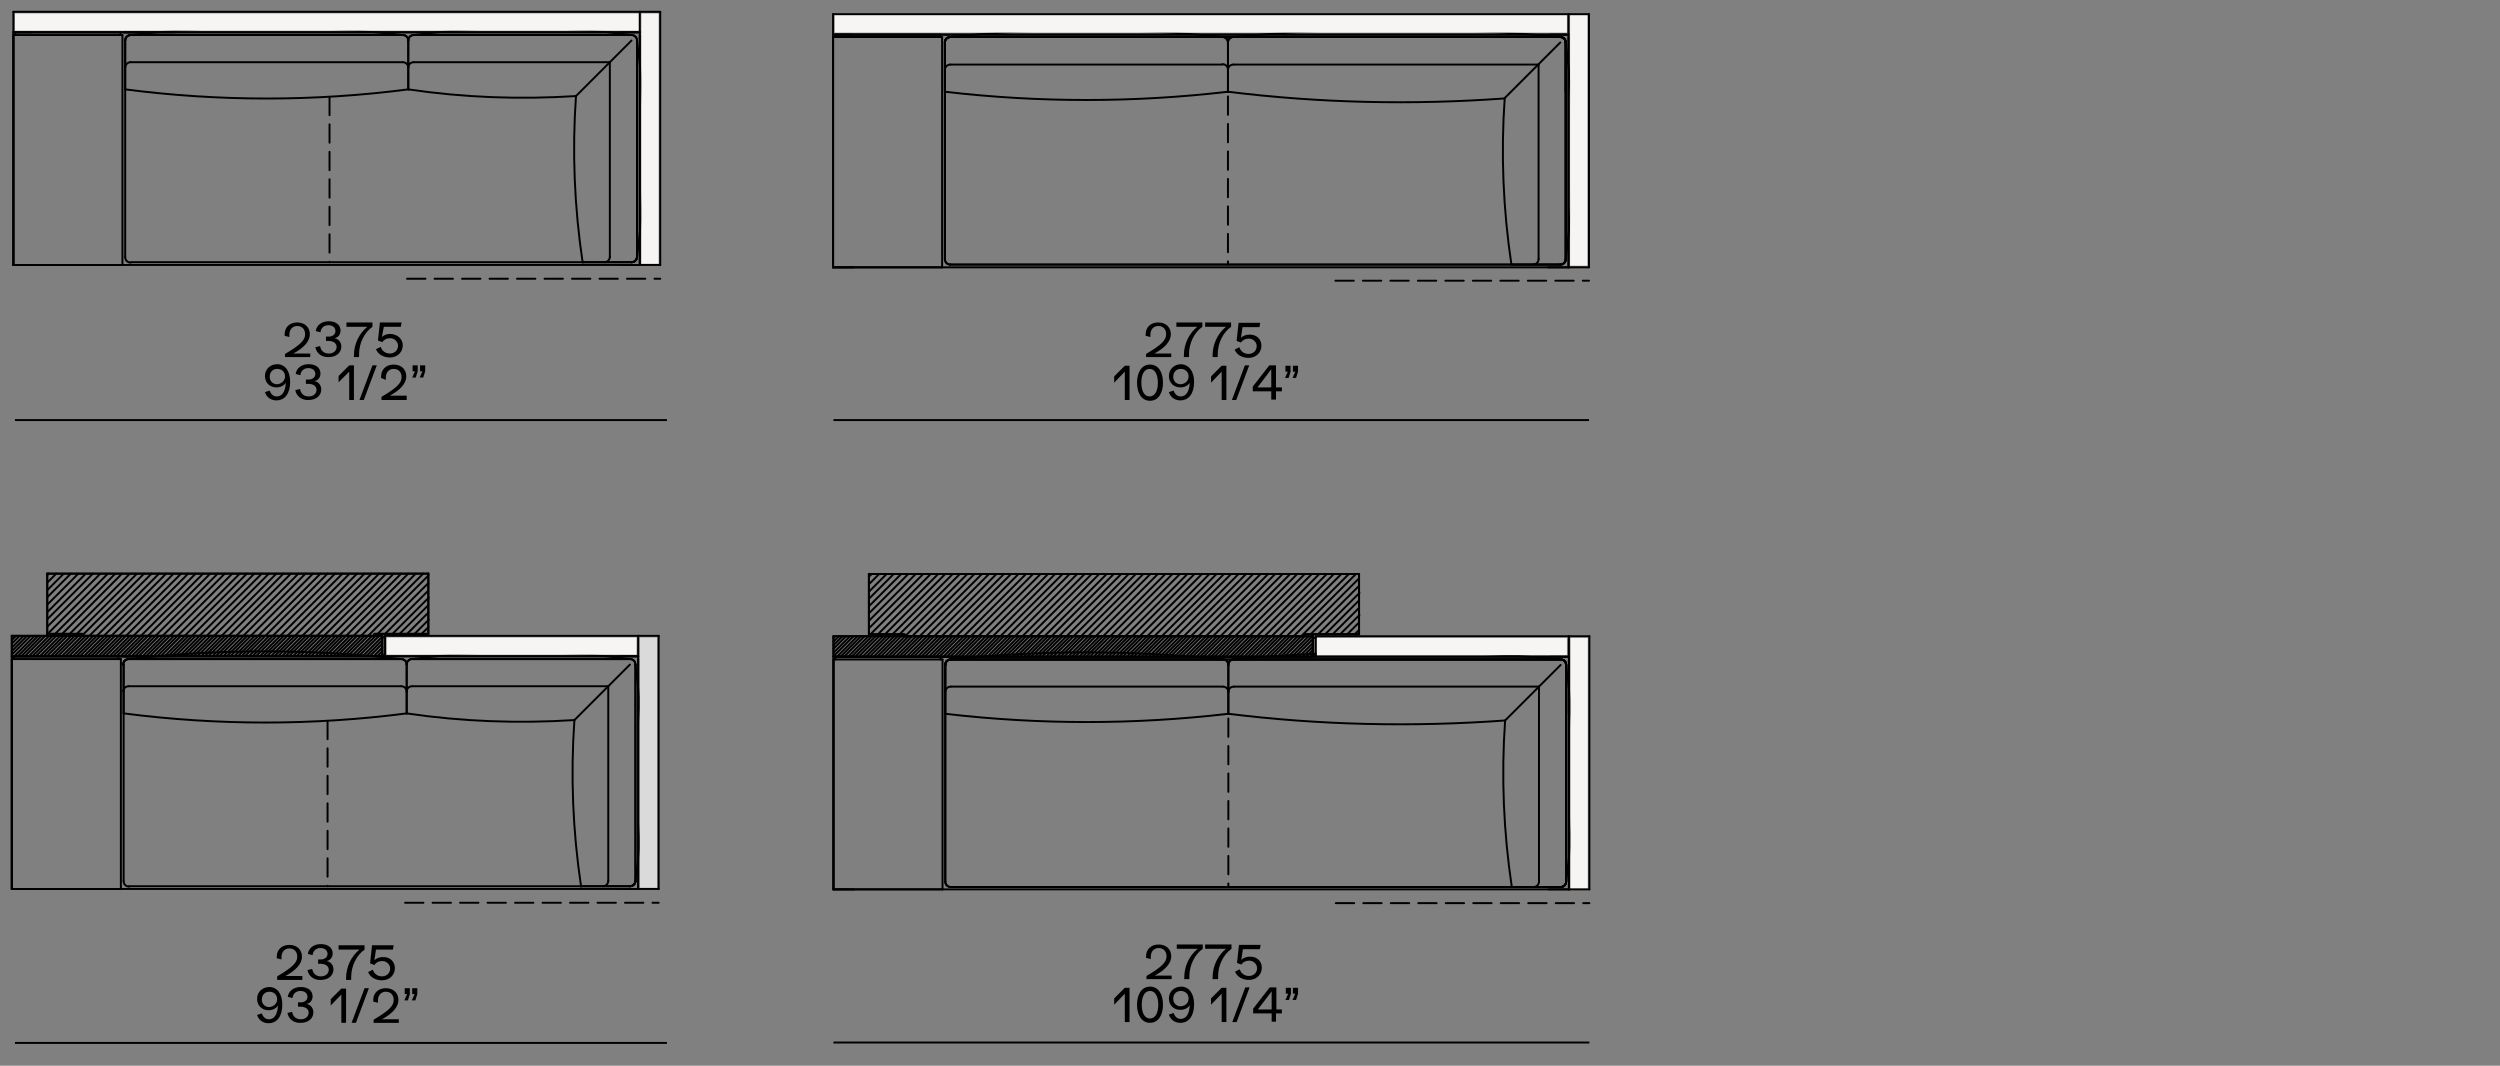 <?xml version="1.0" encoding="utf-8"?>
<!-- Generator: Adobe Illustrator 25.2.1, SVG Export Plug-In . SVG Version: 6.00 Build 0)  -->
<svg version="1.1" xmlns="http://www.w3.org/2000/svg" xmlns:xlink="http://www.w3.org/1999/xlink" x="0px" y="0px"
	 viewBox="0 0 635 270.7" style="enable-background:new 0 0 635 270.7;" xml:space="preserve">
<rect x="0" y="0" width="635" height="270.7" fill="#808080" stroke="none"/>
<style type="text/css">
	.st0{fill:none;stroke:#000000;stroke-width:0.5;stroke-linecap:round;stroke-linejoin:round;stroke-miterlimit:10;}
	
		.st1{fill:none;stroke:#000000;stroke-width:0.5;stroke-linecap:round;stroke-linejoin:round;stroke-miterlimit:10;stroke-dasharray:4.655,2.327;}
	.st2{fill:none;stroke:#000000;stroke-width:0.5;stroke-miterlimit:3.864;}
	.st3{fill:#F7F5F4;}
	.st4{fill:#DADADA;}
	.st5{fill:#FFFFFF;}
	.st6{fill-rule:evenodd;clip-rule:evenodd;fill:none;stroke:#000000;stroke-width:0.5;stroke-miterlimit:10;}
	.st7{fill:#EDEDED;}
	.st8{fill:#FFFFFF;stroke:#000000;stroke-width:0.5;stroke-miterlimit:10;}
	.st9{display:none;}
	.st10{display:inline;}
</style>
<g id="cuscinatura">
</g>
<g id="disegni">
	<g>
		<g id="LINE_2188_">
			<line id="XMLID_7035_" class="st0" x1="8.6" y1="67.3" x2="3.4" y2="67.3"/>
		</g>
		<g id="LINE_2187_">
			<line id="XMLID_7034_" class="st0" x1="3.4" y1="67.3" x2="3.4" y2="8.9"/>
		</g>
		<g id="LINE_2186_">
			<line id="XMLID_7033_" class="st0" x1="8.1" y1="8.2" x2="3.9" y2="8.2"/>
		</g>
		<g id="LINE_2185_">
			<line id="XMLID_7032_" class="st0" x1="162.5" y1="8.9" x2="162.5" y2="67.3"/>
		</g>
		<g id="LINE_2184_">
			<line id="XMLID_7031_" class="st0" x1="162.5" y1="67.3" x2="157.3" y2="67.3"/>
		</g>
		<g id="LINE_2183_">
			<line id="XMLID_7030_" class="st0" x1="162" y1="8.2" x2="157.8" y2="8.2"/>
		</g>
		<g id="LINE_2182_">
			<line id="XMLID_7029_" class="st0" x1="3.4" y1="3" x2="162.5" y2="3"/>
		</g>
		<g id="LINE_2181_">
			<line id="XMLID_7028_" class="st0" x1="3.4" y1="8.2" x2="3.4" y2="3"/>
		</g>
		<g id="LINE_2180_">
			<line id="XMLID_7027_" class="st0" x1="162.5" y1="8.2" x2="3.4" y2="8.2"/>
		</g>
		<g id="LINE_2179_">
			<line id="XMLID_7026_" class="st0" x1="162.5" y1="3" x2="162.5" y2="8.2"/>
		</g>
		<g id="LINE_2178_">
			<line id="XMLID_7025_" class="st0" x1="162.5" y1="67.3" x2="3.4" y2="67.3"/>
		</g>
		<g id="LINE_2177_">
			<line id="XMLID_7024_" class="st0" x1="3.4" y1="8.2" x2="162.5" y2="8.2"/>
		</g>
		<g id="LINE_2176_">
			<line id="XMLID_7023_" class="st0" x1="3.4" y1="67.3" x2="3.4" y2="8.2"/>
		</g>
		<g id="LINE_2175_">
			<line id="XMLID_7022_" class="st0" x1="162.5" y1="8.2" x2="162.5" y2="67.3"/>
		</g>
		<g id="LINE_2174_">
			<line id="XMLID_7021_" class="st0" x1="3.9" y1="8.2" x2="3.9" y2="8.9"/>
		</g>
		<g id="LINE_2173_">
			<line id="XMLID_7020_" class="st0" x1="30.6" y1="8.2" x2="3.9" y2="8.2"/>
		</g>
		<g id="LINE_2172_">
			<line id="XMLID_7019_" class="st0" x1="30.6" y1="8.9" x2="30.6" y2="8.2"/>
		</g>
		<g id="LINE_2171_">
			<line id="XMLID_7018_" class="st0" x1="3.4" y1="8.9" x2="31.1" y2="8.9"/>
		</g>
		<g id="LINE_2170_">
			<line id="XMLID_7017_" class="st0" x1="3.4" y1="67.3" x2="3.4" y2="8.9"/>
		</g>
		<g id="LINE_2169_">
			<line id="XMLID_7016_" class="st0" x1="31.1" y1="67.3" x2="3.4" y2="67.3"/>
		</g>
		<g id="LINE_2168_">
			<line id="XMLID_7015_" class="st0" x1="31.1" y1="8.9" x2="31.1" y2="67.3"/>
		</g>
		<g id="LINE_2167_">
			<line id="XMLID_7014_" class="st0" x1="30.7" y1="167.4" x2="30.7" y2="225.8"/>
		</g>
		<g id="LINE_2166_">
			<line id="XMLID_7013_" class="st0" x1="30.7" y1="225.8" x2="3" y2="225.8"/>
		</g>
		<g id="LINE_2165_">
			<line id="XMLID_7012_" class="st0" x1="3" y1="225.8" x2="3" y2="167.4"/>
		</g>
		<g id="LINE_2164_">
			<line id="XMLID_7011_" class="st0" x1="3" y1="167.4" x2="30.7" y2="167.4"/>
		</g>
		<g id="LINE_2163_">
			<line id="XMLID_7010_" class="st0" x1="30.1" y1="167.4" x2="30.1" y2="166.7"/>
		</g>
		<g id="LINE_2162_">
			<line id="XMLID_7009_" class="st0" x1="30.1" y1="166.7" x2="3.5" y2="166.7"/>
		</g>
		<g id="LINE_2161_">
			<line id="XMLID_7008_" class="st0" x1="3.5" y1="166.7" x2="3.5" y2="167.4"/>
		</g>
		<g id="LINE_2160_">
			<line id="XMLID_7007_" class="st0" x1="162.1" y1="166.7" x2="162.1" y2="225.8"/>
		</g>
		<g id="LINE_2159_">
			<line id="XMLID_7006_" class="st0" x1="3" y1="225.8" x2="3" y2="166.7"/>
		</g>
		<g id="LINE_2158_">
			<line id="XMLID_7005_" class="st0" x1="3" y1="166.7" x2="162.1" y2="166.7"/>
		</g>
		<g id="LINE_2157_">
			<line id="XMLID_7004_" class="st0" x1="162.1" y1="225.8" x2="3" y2="225.8"/>
		</g>
		<g id="LINE_2156_">
			<line id="XMLID_7003_" class="st0" x1="162.1" y1="166.7" x2="3" y2="166.7"/>
		</g>
		<g id="LINE_2155_">
			<line id="XMLID_7002_" class="st0" x1="161.6" y1="166.7" x2="157.4" y2="166.7"/>
		</g>
		<g id="LINE_2154_">
			<line id="XMLID_7001_" class="st0" x1="162.1" y1="225.8" x2="156.9" y2="225.8"/>
		</g>
		<g id="LINE_2153_">
			<line id="XMLID_7000_" class="st0" x1="162.1" y1="167.4" x2="162.1" y2="225.8"/>
		</g>
		<g id="LINE_2152_">
			<line id="XMLID_6999_" class="st0" x1="7.7" y1="166.7" x2="3.5" y2="166.7"/>
		</g>
		<g id="LINE_2151_">
			<line id="XMLID_6998_" class="st0" x1="3" y1="225.8" x2="3" y2="167.4"/>
		</g>
		<g id="LINE_2150_">
			<line id="XMLID_6997_" class="st0" x1="8.2" y1="225.8" x2="3" y2="225.8"/>
		</g>
		<g id="ARC_1373_">
			<path id="XMLID_6996_" class="st0" d="M21.1,161.2c0-0.1-0.1-0.2-0.2-0.2"/>
		</g>
		<g id="LINE_2149_">
			<line id="XMLID_6995_" class="st0" x1="20.9" y1="161" x2="12" y2="161"/>
		</g>
		<g id="LINE_2148_">
			<line id="XMLID_6994_" class="st0" x1="21.1" y1="161.2" x2="21.1" y2="161.5"/>
		</g>
		<g id="LINE_2147_">
			<line id="XMLID_6993_" class="st0" x1="12" y1="161" x2="12" y2="145.7"/>
		</g>
		<g id="ARC_1372_">
			<path id="XMLID_6992_" class="st0" d="M95.2,161c-0.1,0-0.2,0.1-0.2,0.2"/>
		</g>
		<g id="LINE_2146_">
			<line id="XMLID_6991_" class="st0" x1="95" y1="161.2" x2="95" y2="161.5"/>
		</g>
		<g id="LINE_2145_">
			<line id="XMLID_6990_" class="st0" x1="108.8" y1="161" x2="95.2" y2="161"/>
		</g>
		<g id="LINE_2144_">
			<line id="XMLID_6989_" class="st0" x1="108.8" y1="161" x2="108.8" y2="145.7"/>
		</g>
		<g id="LINE_2143_">
			<line id="XMLID_6988_" class="st0" x1="108.8" y1="145.7" x2="12" y2="145.7"/>
		</g>
		<g id="LINE_2142_">
			<line id="XMLID_6987_" class="st0" x1="97.8" y1="166.7" x2="97.8" y2="161.5"/>
		</g>
		<g id="LINE_2141_">
			<line id="XMLID_6986_" class="st0" x1="162.1" y1="161.5" x2="162.1" y2="166.7"/>
		</g>
		<g id="LINE_2140_">
			<line id="XMLID_6985_" class="st0" x1="97.8" y1="161.5" x2="162.1" y2="161.5"/>
		</g>
		<g id="LINE_2139_">
			<line id="XMLID_6984_" class="st0" x1="3" y1="161.5" x2="3" y2="166.7"/>
		</g>
		<g id="LINE_2138_">
			<line id="XMLID_6983_" class="st0" x1="97.1" y1="166.7" x2="97.1" y2="161.5"/>
		</g>
		<g id="LINE_2137_">
			<line id="XMLID_6982_" class="st0" x1="97.1" y1="161.5" x2="3" y2="161.5"/>
		</g>
		<g id="LINE_2136_">
			<line id="XMLID_6981_" class="st0" x1="97.1" y1="166.3" x2="97.8" y2="166.3"/>
		</g>
		<g id="LINE_2135_">
			<line id="XMLID_6980_" class="st0" x1="97.1" y1="161.9" x2="97.8" y2="161.9"/>
		</g>
		<g id="HATCH_42_">
			<polygon id="XMLID_6979_" class="st6" points="108.8,161 108.8,145.7 12,145.7 12,161 20.9,161 21.1,161.2 21.1,161.5 95,161.5 
				95,161.2 95.2,161 			"/>
			<path id="XMLID_6918_" class="st0" d="M12,146.1l0.4-0.4 M12,148l2.3-2.3 M12,149.9l4.1-4.1 M12,151.7l6-6 M12,153.6l7.9-7.9
				 M12,155.5l9.7-9.7 M12,157.3l11.6-11.6 M12,159.2l13.4-13.4 M12.1,161l15.2-15.2 M14,161l15.2-15.2 M15.8,161L31,145.7
				 M17.7,161l15.2-15.2 M19.5,161l15.2-15.2 M21.1,161.2l15.5-15.5 M22.7,161.5l15.8-15.8 M24.6,161.5l15.8-15.8 M26.4,161.5
				l15.8-15.8 M28.3,161.5l15.8-15.8 M30.2,161.5l15.8-15.8 M32,161.5l15.8-15.8 M33.9,161.5l15.8-15.8 M35.8,161.5l15.8-15.8
				 M37.6,161.5l15.8-15.8 M39.5,161.5l15.8-15.8 M41.3,161.5l15.8-15.8 M43.2,161.5L59,145.7 M45.1,161.5l15.8-15.8 M46.9,161.5
				l15.8-15.8 M48.8,161.5l15.8-15.8 M50.7,161.5l15.8-15.8 M52.5,161.5l15.8-15.8 M54.4,161.5l15.8-15.8 M56.3,161.5L72,145.7
				 M58.1,161.5l15.8-15.8 M60,161.5l15.8-15.8 M61.8,161.5l15.8-15.8 M63.7,161.5l15.8-15.8 M65.6,161.5l15.8-15.8 M67.4,161.5
				l15.8-15.8 M69.3,161.5l15.8-15.8 M71.2,161.5l15.8-15.8 M73,161.5l15.8-15.8 M74.9,161.5l15.8-15.8 M76.8,161.5l15.8-15.8
				 M78.6,161.5l15.8-15.8 M80.5,161.5l15.8-15.8 M82.3,161.5l15.8-15.8 M84.2,161.5l15.8-15.8 M86.1,161.5l15.8-15.8 M87.9,161.5
				l15.8-15.8 M89.8,161.5l15.8-15.8 M91.7,161.5l15.8-15.8 M93.5,161.5l15.3-15.3 M95.9,161l12.9-12.9 M97.8,161l11-11 M99.7,161
				l9.2-9.2 M101.5,161l7.3-7.3 M103.4,161l5.4-5.4 M105.3,161l3.6-3.6 M107.1,161l1.7-1.7"/>
		</g>
		<g id="HATCH_41_">
			<rect id="XMLID_6917_" x="3" y="161.5" class="st6" width="94.1" height="5.2"/>
			<path id="XMLID_6809_" class="st0" d="M3,161.7l0.1-0.1 M3,162.6l1.1-1.1 M3,163.5l2-2 M3,164.5l2.9-2.9 M3,165.4l3.9-3.9
				 M3,166.3l4.8-4.8 M3.6,166.7l5.2-5.2 M4.5,166.7l5.2-5.2 M5.4,166.7l5.2-5.2 M6.3,166.7l5.2-5.2 M7.3,166.7l5.2-5.2 M8.2,166.7
				l5.2-5.2 M9.1,166.7l5.2-5.2 M10.1,166.7l5.2-5.2 M11,166.7l5.2-5.2 M11.9,166.7l5.2-5.2 M12.9,166.7l5.2-5.2 M13.8,166.7
				l5.2-5.2 M14.7,166.7l5.2-5.2 M15.7,166.7l5.2-5.2 M16.6,166.7l5.2-5.2 M17.5,166.7l5.2-5.2 M18.5,166.7l5.2-5.2 M19.4,166.7
				l5.2-5.2 M20.3,166.7l5.2-5.2 M21.3,166.7l5.2-5.2 M22.2,166.7l5.2-5.2 M23.1,166.7l5.2-5.2 M24,166.7l5.2-5.2 M25,166.7l5.2-5.2
				 M25.9,166.7l5.2-5.2 M26.8,166.7l5.2-5.2 M27.8,166.7l5.2-5.2 M28.7,166.7l5.2-5.2 M29.6,166.7l5.2-5.2 M30.6,166.7l5.2-5.2
				 M31.5,166.7l5.2-5.2 M32.4,166.7l5.2-5.2 M33.4,166.7l5.2-5.2 M34.3,166.7l5.2-5.2 M35.2,166.7l5.2-5.2 M36.2,166.7l5.2-5.2
				 M37.1,166.7l5.2-5.2 M38,166.7l5.2-5.2 M39,166.7l5.2-5.2 M39.9,166.7l5.2-5.2 M40.8,166.7l5.2-5.2 M41.8,166.7l5.2-5.2
				 M42.7,166.7l5.2-5.2 M43.6,166.7l5.2-5.2 M44.5,166.7l5.2-5.2 M45.5,166.7l5.2-5.2 M46.4,166.7l5.2-5.2 M47.3,166.7l5.2-5.2
				 M48.3,166.7l5.2-5.2 M49.2,166.7l5.2-5.2 M50.1,166.7l5.2-5.2 M51.1,166.7l5.2-5.2 M52,166.7l5.2-5.2 M52.9,166.7l5.2-5.2
				 M53.9,166.7l5.2-5.2 M54.8,166.7l5.2-5.2 M55.7,166.7l5.2-5.2 M56.7,166.7l5.2-5.2 M57.6,166.7l5.2-5.2 M58.5,166.7l5.2-5.2
				 M59.5,166.7l5.2-5.2 M60.4,166.7l5.2-5.2 M61.3,166.7l5.2-5.2 M62.2,166.7l5.2-5.2 M63.2,166.7l5.2-5.2 M64.1,166.7l5.2-5.2
				 M65,166.7l5.2-5.2 M66,166.7l5.2-5.2 M66.9,166.7l5.2-5.2 M67.8,166.7l5.2-5.2 M68.8,166.7l5.2-5.2 M69.7,166.7l5.2-5.2
				 M70.6,166.7l5.2-5.2 M71.6,166.7l5.2-5.2 M72.5,166.7l5.2-5.2 M73.4,166.7l5.2-5.2 M74.4,166.7l5.2-5.2 M75.3,166.7l5.2-5.2
				 M76.2,166.7l5.2-5.2 M77.2,166.7l5.2-5.2 M78.1,166.7l5.2-5.2 M79,166.7l5.2-5.2 M80,166.7l5.2-5.2 M80.9,166.7l5.2-5.2
				 M81.8,166.7l5.2-5.2 M82.7,166.7l5.2-5.2 M83.7,166.7l5.2-5.2 M84.6,166.7l5.2-5.2 M85.5,166.7l5.2-5.2 M86.5,166.7l5.2-5.2
				 M87.4,166.7l5.2-5.2 M88.3,166.7l5.2-5.2 M89.3,166.7l5.2-5.2 M90.2,166.7l5.2-5.2 M91.1,166.7l5.2-5.2 M92.1,166.7l5-5
				 M93,166.7l4.1-4.1 M93.9,166.7l3.1-3.1 M94.9,166.7l2.2-2.2 M95.8,166.7l1.3-1.3 M96.7,166.7l0.3-0.3"/>
		</g>
		<g id="LINE_2134_">
			<line id="XMLID_6808_" class="st0" x1="239.3" y1="9.4" x2="239.3" y2="67.9"/>
		</g>
		<g id="LINE_2133_">
			<line id="XMLID_6807_" class="st0" x1="239.3" y1="67.9" x2="211.6" y2="67.9"/>
		</g>
		<g id="LINE_2132_">
			<line id="XMLID_6806_" class="st0" x1="211.6" y1="67.9" x2="211.6" y2="9.4"/>
		</g>
		<g id="LINE_2131_">
			<line id="XMLID_6805_" class="st0" x1="211.6" y1="9.4" x2="239.3" y2="9.4"/>
		</g>
		<g id="LINE_2130_">
			<line id="XMLID_6804_" class="st0" x1="238.8" y1="9.4" x2="238.8" y2="8.8"/>
		</g>
		<g id="LINE_2129_">
			<line id="XMLID_6803_" class="st0" x1="238.8" y1="8.8" x2="212.2" y2="8.8"/>
		</g>
		<g id="LINE_2128_">
			<line id="XMLID_6802_" class="st0" x1="212.2" y1="8.8" x2="212.2" y2="9.4"/>
		</g>
		<g id="LINE_2127_">
			<line id="XMLID_6801_" class="st0" x1="398.4" y1="8.8" x2="398.4" y2="67.9"/>
		</g>
		<g id="LINE_2126_">
			<line id="XMLID_6800_" class="st0" x1="211.6" y1="67.9" x2="211.6" y2="8.8"/>
		</g>
		<g id="LINE_2125_">
			<line id="XMLID_6799_" class="st0" x1="211.6" y1="8.8" x2="398.4" y2="8.8"/>
		</g>
		<g id="LINE_2124_">
			<line id="XMLID_6798_" class="st0" x1="398.4" y1="67.9" x2="211.6" y2="67.9"/>
		</g>
		<g id="LINE_2123_">
			<line id="XMLID_6797_" class="st0" x1="398.4" y1="3.6" x2="398.4" y2="8.8"/>
		</g>
		<g id="LINE_2122_">
			<line id="XMLID_6796_" class="st0" x1="398.4" y1="8.8" x2="211.6" y2="8.8"/>
		</g>
		<g id="LINE_2121_">
			<line id="XMLID_6795_" class="st0" x1="211.6" y1="8.8" x2="211.6" y2="3.6"/>
		</g>
		<g id="LINE_2120_">
			<line id="XMLID_6794_" class="st0" x1="211.6" y1="3.6" x2="398.4" y2="3.6"/>
		</g>
		<g id="LINE_2119_">
			<line id="XMLID_6793_" class="st0" x1="397.9" y1="8.8" x2="393.7" y2="8.8"/>
		</g>
		<g id="LINE_2118_">
			<line id="XMLID_6792_" class="st0" x1="398.4" y1="67.9" x2="393.2" y2="67.9"/>
		</g>
		<g id="LINE_2117_">
			<line id="XMLID_6791_" class="st0" x1="398.4" y1="9.4" x2="398.4" y2="67.9"/>
		</g>
		<g id="LINE_2116_">
			<line id="XMLID_6790_" class="st0" x1="216.3" y1="8.8" x2="212.2" y2="8.8"/>
		</g>
		<g id="LINE_2115_">
			<line id="XMLID_6789_" class="st0" x1="211.6" y1="67.9" x2="211.6" y2="9.4"/>
		</g>
		<g id="LINE_2114_">
			<line id="XMLID_6788_" class="st0" x1="216.8" y1="67.9" x2="211.6" y2="67.9"/>
		</g>
		<g id="LINE_2113_">
			<line id="XMLID_6787_" class="st0" x1="216.9" y1="225.9" x2="211.7" y2="225.9"/>
		</g>
		<g id="LINE_2112_">
			<line id="XMLID_6786_" class="st0" x1="211.7" y1="225.9" x2="211.7" y2="167.5"/>
		</g>
		<g id="LINE_2111_">
			<line id="XMLID_6785_" class="st0" x1="216.4" y1="166.8" x2="212.2" y2="166.8"/>
		</g>
		<g id="LINE_2110_">
			<line id="XMLID_6784_" class="st0" x1="398.5" y1="167.5" x2="398.5" y2="225.9"/>
		</g>
		<g id="LINE_2109_">
			<line id="XMLID_6783_" class="st0" x1="398.5" y1="225.9" x2="393.3" y2="225.9"/>
		</g>
		<g id="LINE_2108_">
			<line id="XMLID_6782_" class="st0" x1="398" y1="166.8" x2="393.8" y2="166.8"/>
		</g>
		<g id="LINE_2107_">
			<line id="XMLID_6781_" class="st0" x1="398.5" y1="166.8" x2="211.7" y2="166.8"/>
		</g>
		<g id="LINE_2106_">
			<line id="XMLID_6780_" class="st0" x1="398.5" y1="225.9" x2="211.7" y2="225.9"/>
		</g>
		<g id="LINE_2105_">
			<line id="XMLID_6779_" class="st0" x1="211.7" y1="166.8" x2="398.5" y2="166.8"/>
		</g>
		<g id="LINE_2104_">
			<line id="XMLID_6778_" class="st0" x1="211.7" y1="225.9" x2="211.7" y2="166.8"/>
		</g>
		<g id="LINE_2103_">
			<line id="XMLID_6777_" class="st0" x1="398.5" y1="166.8" x2="398.5" y2="225.9"/>
		</g>
		<g id="LINE_2102_">
			<line id="XMLID_6776_" class="st0" x1="212.2" y1="166.8" x2="212.2" y2="167.5"/>
		</g>
		<g id="LINE_2101_">
			<line id="XMLID_6775_" class="st0" x1="238.9" y1="166.8" x2="212.2" y2="166.8"/>
		</g>
		<g id="LINE_2100_">
			<line id="XMLID_6774_" class="st0" x1="238.9" y1="167.5" x2="238.9" y2="166.8"/>
		</g>
		<g id="LINE_2099_">
			<line id="XMLID_6773_" class="st0" x1="211.7" y1="167.5" x2="239.4" y2="167.5"/>
		</g>
		<g id="LINE_2098_">
			<line id="XMLID_6772_" class="st0" x1="211.7" y1="225.9" x2="211.7" y2="167.5"/>
		</g>
		<g id="LINE_2097_">
			<line id="XMLID_6771_" class="st0" x1="239.4" y1="225.9" x2="211.7" y2="225.9"/>
		</g>
		<g id="LINE_2096_">
			<line id="XMLID_6770_" class="st0" x1="239.4" y1="167.5" x2="239.4" y2="225.9"/>
		</g>
		<g id="LINE_2095_">
			<line id="XMLID_6769_" class="st0" x1="333.5" y1="162" x2="334.2" y2="162"/>
		</g>
		<g id="LINE_2094_">
			<line id="XMLID_6768_" class="st0" x1="333.5" y1="166.4" x2="334.2" y2="166.4"/>
		</g>
		<g id="LINE_2093_">
			<line id="XMLID_6767_" class="st0" x1="333.5" y1="161.6" x2="211.7" y2="161.6"/>
		</g>
		<g id="LINE_2092_">
			<line id="XMLID_6766_" class="st0" x1="333.5" y1="166.8" x2="333.5" y2="161.6"/>
		</g>
		<g id="LINE_2091_">
			<line id="XMLID_6765_" class="st0" x1="211.7" y1="161.6" x2="211.7" y2="166.8"/>
		</g>
		<g id="LINE_2090_">
			<line id="XMLID_6764_" class="st0" x1="334.2" y1="161.6" x2="398.5" y2="161.6"/>
		</g>
		<g id="LINE_2089_">
			<line id="XMLID_6763_" class="st0" x1="398.5" y1="161.6" x2="398.5" y2="166.8"/>
		</g>
		<g id="LINE_2088_">
			<line id="XMLID_6762_" class="st0" x1="334.2" y1="166.8" x2="334.2" y2="161.6"/>
		</g>
		<g id="LINE_2087_">
			<line id="XMLID_6761_" class="st0" x1="345.2" y1="145.8" x2="220.7" y2="145.8"/>
		</g>
		<g id="LINE_2086_">
			<line id="XMLID_6760_" class="st0" x1="345.2" y1="161.1" x2="345.2" y2="145.8"/>
		</g>
		<g id="LINE_2085_">
			<line id="XMLID_6759_" class="st0" x1="345.2" y1="161.1" x2="331.6" y2="161.1"/>
		</g>
		<g id="LINE_2084_">
			<line id="XMLID_6758_" class="st0" x1="331.4" y1="161.3" x2="331.4" y2="161.6"/>
		</g>
		<g id="ARC_1371_">
			<path id="XMLID_6757_" class="st0" d="M331.6,161.1c-0.1,0-0.2,0.1-0.2,0.2"/>
		</g>
		<g id="LINE_2083_">
			<line id="XMLID_6756_" class="st0" x1="220.7" y1="161.1" x2="220.7" y2="145.8"/>
		</g>
		<g id="LINE_2082_">
			<line id="XMLID_6755_" class="st0" x1="229.9" y1="161.3" x2="229.9" y2="161.6"/>
		</g>
		<g id="LINE_2081_">
			<line id="XMLID_6754_" class="st0" x1="229.6" y1="161.1" x2="220.7" y2="161.1"/>
		</g>
		<g id="ARC_1370_">
			<path id="XMLID_6753_" class="st0" d="M229.9,161.3c0-0.1-0.1-0.2-0.2-0.2"/>
		</g>
		<g id="HATCH_40_">
			<rect id="XMLID_6752_" x="211.7" y="161.6" class="st6" width="121.7" height="5.2"/>
			<path id="XMLID_6615_" class="st0" d="M211.7,162l0.4-0.4 M211.7,163l1.4-1.4 M211.7,163.9l2.3-2.3 M211.7,164.8l3.2-3.2
				 M211.7,165.8l4.2-4.2 M211.7,166.7l5.1-5.1 M212.6,166.8l5.2-5.2 M213.5,166.8l5.2-5.2 M214.4,166.8l5.2-5.2 M215.4,166.8
				l5.2-5.2 M216.3,166.8l5.2-5.2 M217.2,166.8l5.2-5.2 M218.1,166.8l5.2-5.2 M219.1,166.8l5.2-5.2 M220,166.8l5.2-5.2 M220.9,166.8
				l5.2-5.2 M221.9,166.8l5.2-5.2 M222.8,166.8l5.2-5.2 M223.7,166.8l5.2-5.2 M224.7,166.8l5.2-5.2 M225.6,166.8l5.2-5.2
				 M226.5,166.8l5.2-5.2 M227.5,166.8l5.2-5.2 M228.4,166.8l5.2-5.2 M229.3,166.8l5.2-5.2 M230.3,166.8l5.2-5.2 M231.2,166.8
				l5.2-5.2 M232.1,166.8l5.2-5.2 M233.1,166.8l5.2-5.2 M234,166.8l5.2-5.2 M234.9,166.8l5.2-5.2 M235.9,166.8l5.2-5.2 M236.8,166.8
				l5.2-5.2 M237.7,166.8l5.2-5.2 M238.6,166.8l5.2-5.2 M239.6,166.8l5.2-5.2 M240.5,166.8l5.2-5.2 M241.4,166.8l5.2-5.2
				 M242.4,166.8l5.2-5.2 M243.3,166.8l5.2-5.2 M244.2,166.8l5.2-5.2 M245.2,166.8l5.2-5.2 M246.1,166.8l5.2-5.2 M247,166.8l5.2-5.2
				 M248,166.8l5.2-5.2 M248.9,166.8l5.2-5.2 M249.8,166.8l5.2-5.2 M250.8,166.8l5.2-5.2 M251.7,166.8l5.2-5.2 M252.6,166.8l5.2-5.2
				 M253.6,166.8l5.2-5.2 M254.5,166.8l5.2-5.2 M255.4,166.8l5.2-5.2 M256.3,166.8l5.2-5.2 M257.3,166.8l5.2-5.2 M258.2,166.8
				l5.2-5.2 M259.1,166.8l5.2-5.2 M260.1,166.8l5.2-5.2 M261,166.8l5.2-5.2 M261.9,166.8l5.2-5.2 M262.9,166.8l5.2-5.2 M263.8,166.8
				l5.2-5.2 M264.7,166.8l5.2-5.2 M265.7,166.8l5.2-5.2 M266.6,166.8l5.2-5.2 M267.5,166.8l5.2-5.2 M268.5,166.8l5.2-5.2
				 M269.4,166.8l5.2-5.2 M270.3,166.8l5.2-5.2 M271.3,166.8l5.2-5.2 M272.2,166.8l5.2-5.2 M273.1,166.8l5.2-5.2 M274.1,166.8
				l5.2-5.2 M275,166.8l5.2-5.2 M275.9,166.8l5.2-5.2 M276.8,166.8l5.2-5.2 M277.8,166.8l5.2-5.2 M278.7,166.8l5.2-5.2 M279.6,166.8
				l5.2-5.2 M280.6,166.8l5.2-5.2 M281.5,166.8l5.2-5.2 M282.4,166.8l5.2-5.2 M283.4,166.8l5.2-5.2 M284.3,166.8l5.2-5.2
				 M285.2,166.8l5.2-5.2 M286.2,166.8l5.2-5.2 M287.1,166.8l5.2-5.2 M288,166.8l5.2-5.2 M289,166.8l5.2-5.2 M289.9,166.8l5.2-5.2
				 M290.8,166.8l5.2-5.2 M291.8,166.8l5.2-5.2 M292.7,166.8l5.2-5.2 M293.6,166.8l5.2-5.2 M294.6,166.8l5.2-5.2 M295.5,166.8
				l5.2-5.2 M296.4,166.8l5.2-5.2 M297.3,166.8l5.2-5.2 M298.3,166.8l5.2-5.2 M299.2,166.8l5.2-5.2 M300.1,166.8l5.2-5.2
				 M301.1,166.8l5.2-5.2 M302,166.8l5.2-5.2 M302.9,166.8l5.2-5.2 M303.9,166.8l5.2-5.2 M304.8,166.8l5.2-5.2 M305.7,166.8l5.2-5.2
				 M306.7,166.8l5.2-5.2 M307.6,166.8l5.2-5.2 M308.5,166.8l5.2-5.2 M309.5,166.8l5.2-5.2 M310.4,166.8l5.2-5.2 M311.3,166.8
				l5.2-5.2 M312.3,166.8l5.2-5.2 M313.2,166.8l5.2-5.2 M314.1,166.8l5.2-5.2 M315,166.8l5.2-5.2 M316,166.8l5.2-5.2 M316.9,166.8
				l5.2-5.2 M317.8,166.8l5.2-5.2 M318.8,166.8l5.2-5.2 M319.7,166.8l5.2-5.2 M320.6,166.8l5.2-5.2 M321.6,166.8l5.2-5.2
				 M322.5,166.8l5.2-5.2 M323.4,166.8l5.2-5.2 M324.4,166.8l5.2-5.2 M325.3,166.8l5.2-5.2 M326.2,166.8l5.2-5.2 M327.2,166.8
				l5.2-5.2 M328.1,166.8l5.2-5.2 M329,166.8l4.4-4.4 M330,166.8l3.5-3.5 M330.9,166.8l2.6-2.6 M331.8,166.8l1.6-1.6 M332.8,166.8
				l0.7-0.7"/>
		</g>
		<g id="HATCH_39_">
			<polygon id="XMLID_6614_" class="st6" points="345.2,161.1 345.2,145.8 220.7,145.8 220.7,161.1 229.6,161.1 229.9,161.3 
				229.9,161.6 331.4,161.6 331.4,161.3 331.6,161.1 			"/>
			<path id="XMLID_6538_" class="st0" d="M220.7,146.5l0.7-0.7 M220.7,148.4l2.5-2.5 M220.7,150.3l4.4-4.4 M220.7,152.1l6.3-6.3
				 M220.7,154l8.1-8.1 M220.7,155.8l10-10 M220.7,157.7l11.9-11.9 M220.7,159.6l13.7-13.7 M221.1,161.1l15.2-15.2 M223,161.1
				l15.2-15.2 M224.8,161.1l15.2-15.2 M226.7,161.1l15.2-15.2 M228.5,161.1l15.2-15.2 M229.9,161.6l15.8-15.8 M231.7,161.6
				l15.8-15.8 M233.6,161.6l15.8-15.8 M235.4,161.6l15.8-15.8 M237.3,161.6l15.8-15.8 M239.2,161.6l15.8-15.8 M241,161.6l15.8-15.8
				 M242.9,161.6l15.8-15.8 M244.8,161.6l15.8-15.8 M246.6,161.6l15.8-15.8 M248.5,161.6l15.8-15.8 M250.4,161.6l15.8-15.8
				 M252.2,161.6l15.8-15.8 M254.1,161.6l15.8-15.8 M255.9,161.6l15.8-15.8 M257.8,161.6l15.8-15.8 M259.7,161.6l15.8-15.8
				 M261.5,161.6l15.8-15.8 M263.4,161.6l15.8-15.8 M265.3,161.6l15.8-15.8 M267.1,161.6l15.8-15.8 M269,161.6l15.8-15.8
				 M270.9,161.6l15.8-15.8 M272.7,161.6l15.8-15.8 M274.6,161.6l15.8-15.8 M276.4,161.6l15.8-15.8 M278.3,161.6l15.8-15.8
				 M280.2,161.6l15.8-15.8 M282,161.6l15.8-15.8 M283.9,161.6l15.8-15.8 M285.8,161.6l15.8-15.8 M287.6,161.6l15.8-15.8
				 M289.5,161.6l15.8-15.8 M291.4,161.6l15.8-15.8 M293.2,161.6l15.8-15.8 M295.1,161.6l15.8-15.8 M296.9,161.6l15.8-15.8
				 M298.8,161.6l15.8-15.8 M300.7,161.6l15.8-15.8 M302.5,161.6l15.8-15.8 M304.4,161.6l15.8-15.8 M306.3,161.6l15.8-15.8
				 M308.1,161.6l15.8-15.8 M310,161.6l15.8-15.8 M311.9,161.6l15.8-15.8 M313.7,161.6l15.8-15.8 M315.6,161.6l15.8-15.8
				 M317.4,161.6l15.8-15.8 M319.3,161.6l15.8-15.8 M321.2,161.6l15.8-15.8 M323,161.6l15.8-15.8 M324.9,161.6l15.8-15.8
				 M326.8,161.6l15.8-15.8 M328.6,161.6l15.8-15.8 M330.5,161.6l14.7-14.7 M332.9,161.1l12.3-12.3 M334.8,161.1l10.5-10.5
				 M336.6,161.1l8.6-8.6 M338.5,161.1l6.7-6.7 M340.4,161.1l4.9-4.9 M342.2,161.1l3-3 M344.1,161.1l1.1-1.1"/>
		</g>
		<g id="LINE_2080_">
			<line id="XMLID_6537_" class="st0" x1="167.7" y1="67.3" x2="167.7" y2="3"/>
		</g>
		<g id="LINE_2079_">
			<line id="XMLID_6536_" class="st0" x1="167.7" y1="3" x2="162.5" y2="3"/>
		</g>
		<g id="LINE_2078_">
			<line id="XMLID_6535_" class="st0" x1="162.5" y1="67.3" x2="167.7" y2="67.3"/>
		</g>
		<g id="LINE_2077_">
			<line id="XMLID_6534_" class="st0" x1="167.3" y1="225.8" x2="167.3" y2="161.5"/>
		</g>
		<g id="LINE_2076_">
			<line id="XMLID_6533_" class="st0" x1="167.3" y1="161.5" x2="162.1" y2="161.5"/>
		</g>
		<g id="LINE_2075_">
			<line id="XMLID_6532_" class="st0" x1="162.1" y1="225.8" x2="167.3" y2="225.8"/>
		</g>
		<g id="LINE_2074_">
			<line id="XMLID_6531_" class="st0" x1="398.4" y1="67.9" x2="403.6" y2="67.9"/>
		</g>
		<g id="LINE_2073_">
			<line id="XMLID_6530_" class="st0" x1="403.6" y1="3.6" x2="398.4" y2="3.6"/>
		</g>
		<g id="LINE_2072_">
			<line id="XMLID_6529_" class="st0" x1="403.6" y1="67.9" x2="403.6" y2="3.6"/>
		</g>
		<g id="LINE_2071_">
			<line id="XMLID_6528_" class="st0" x1="398.5" y1="225.9" x2="403.7" y2="225.9"/>
		</g>
		<g id="LINE_2070_">
			<line id="XMLID_6527_" class="st0" x1="403.7" y1="161.6" x2="398.5" y2="161.6"/>
		</g>
		<g id="LINE_2069_">
			<line id="XMLID_6526_" class="st0" x1="403.7" y1="225.9" x2="403.7" y2="161.6"/>
		</g>
		<g id="LINE_2068_">
			<line id="XMLID_6525_" class="st0" x1="35.8" y1="8.2" x2="31.6" y2="8.2"/>
		</g>
		<g id="LINE_2067_">
			<line id="XMLID_6524_" class="st0" x1="44.4" y1="8.2" x2="31.6" y2="8.2"/>
		</g>
		<g id="LINE_2066_">
			<line id="XMLID_6523_" class="st0" x1="35.3" y1="166.7" x2="31.2" y2="166.7"/>
		</g>
		<g id="LINE_2065_">
			<line id="XMLID_6522_" class="st0" x1="44" y1="166.7" x2="31.2" y2="166.7"/>
		</g>
		<g id="LINE_2064_">
			<line id="XMLID_6521_" class="st0" x1="161.8" y1="65.3" x2="161.8" y2="10.3"/>
		</g>
		<g id="ARC_1369_">
			<path id="XMLID_6520_" class="st0" d="M160.4,66.6c0.8,0,1.4-0.6,1.4-1.4"/>
		</g>
		<g id="ARC_1368_">
			<path id="XMLID_6519_" class="st0" d="M146.3,24.4c-1,14.1-0.4,28.3,1.7,42.3"/>
		</g>
		<g id="ARC_1367_">
			<path id="XMLID_6518_" class="st0" d="M153.5,66.6c0.8,0,1.4-0.6,1.4-1.4"/>
		</g>
		<g id="ARC_1366_">
			<path id="XMLID_6517_" class="st0" d="M160.4,66.6c0.8,0,1.4-0.6,1.4-1.4"/>
		</g>
		<g id="LINE_2063_">
			<line id="XMLID_6516_" class="st0" x1="160.4" y1="66.6" x2="148" y2="66.6"/>
		</g>
		<g id="LINE_2062_">
			<line id="XMLID_6515_" class="st0" x1="161.8" y1="65.3" x2="161.8" y2="10.3"/>
		</g>
		<g id="LINE_2061_">
			<line id="XMLID_6514_" class="st0" x1="154.9" y1="65.3" x2="154.9" y2="15.8"/>
		</g>
		<g id="ARC_1365_">
			<path id="XMLID_6513_" class="st0" d="M161.8,65.3c2.4-18.3,2.4-36.7,0-55"/>
		</g>
		<g id="LINE_2060_">
			<line id="XMLID_6512_" class="st0" x1="160.4" y1="10.3" x2="146.3" y2="24.4"/>
		</g>
		<g id="ARC_1364_">
			<path id="XMLID_6511_" class="st0" d="M160.4,8.9c-18.4-2.4-37-2.4-55.3,0"/>
		</g>
		<g id="LINE_2059_">
			<line id="XMLID_6510_" class="st0" x1="105.1" y1="15.8" x2="154.9" y2="15.8"/>
		</g>
		<g id="LINE_2058_">
			<line id="XMLID_6509_" class="st0" x1="105.1" y1="8.9" x2="160.4" y2="8.9"/>
		</g>
		<g id="LINE_2057_">
			<line id="XMLID_6508_" class="st0" x1="103.7" y1="10.3" x2="103.7" y2="22.7"/>
		</g>
		<g id="ARC_1363_">
			<path id="XMLID_6507_" class="st0" d="M161.8,10.3c0-0.8-0.6-1.4-1.4-1.4"/>
		</g>
		<g id="ARC_1362_">
			<path id="XMLID_6506_" class="st0" d="M105.1,8.9c-0.8,0-1.4,0.6-1.4,1.4"/>
		</g>
		<g id="ARC_1361_">
			<path id="XMLID_6505_" class="st0" d="M105.1,15.8c-0.8,0-1.4,0.6-1.4,1.4"/>
		</g>
		<g id="ARC_1360_">
			<path id="XMLID_6504_" class="st0" d="M103.7,22.7c14.1,2.1,28.4,2.6,42.6,1.7"/>
		</g>
		<g id="ARC_1359_">
			<path id="XMLID_6503_" class="st0" d="M161.8,10.3c0-0.8-0.6-1.4-1.4-1.4"/>
		</g>
		<g id="ARC_1358_">
			<path id="XMLID_6502_" class="st0" d="M105.1,8.9c-0.8,0-1.4,0.6-1.4,1.4"/>
		</g>
		<g id="LINE_2056_">
			<line id="XMLID_6501_" class="st0" x1="105.1" y1="8.9" x2="160.4" y2="8.9"/>
		</g>
		<g id="ARC_1357_">
			<path id="XMLID_6500_" class="st0" d="M102.3,8.9c-23-2.6-46.2-2.6-69.2,0"/>
		</g>
		<g id="LINE_2055_">
			<line id="XMLID_6499_" class="st0" x1="103.7" y1="10.3" x2="103.7" y2="22.7"/>
		</g>
		<g id="LINE_2054_">
			<line id="XMLID_6498_" class="st0" x1="33.2" y1="15.8" x2="102.3" y2="15.8"/>
		</g>
		<g id="LINE_2053_">
			<line id="XMLID_6497_" class="st0" x1="33.2" y1="8.9" x2="102.3" y2="8.9"/>
		</g>
		<g id="LINE_2052_">
			<line id="XMLID_6496_" class="st0" x1="31.8" y1="10.3" x2="31.8" y2="22.7"/>
		</g>
		<g id="ARC_1356_">
			<path id="XMLID_6495_" class="st0" d="M103.7,10.3c0-0.8-0.6-1.4-1.4-1.4"/>
		</g>
		<g id="ARC_1355_">
			<path id="XMLID_6494_" class="st0" d="M103.7,17.2c0-0.8-0.6-1.4-1.4-1.4"/>
		</g>
		<g id="ARC_1354_">
			<path id="XMLID_6493_" class="st0" d="M33.2,8.9c-0.8,0-1.4,0.6-1.4,1.4"/>
		</g>
		<g id="ARC_1353_">
			<path id="XMLID_6492_" class="st0" d="M33.2,15.8c-0.8,0-1.4,0.6-1.4,1.4"/>
		</g>
		<g id="ARC_1352_">
			<path id="XMLID_6491_" class="st0" d="M31.8,22.7c23.9,3.1,48.1,3.1,71.9,0"/>
		</g>
		<g id="ARC_1351_">
			<path id="XMLID_6490_" class="st0" d="M103.7,10.3c0-0.8-0.6-1.4-1.4-1.4"/>
		</g>
		<g id="ARC_1350_">
			<path id="XMLID_6489_" class="st0" d="M33.2,8.9c-0.8,0-1.4,0.6-1.4,1.4"/>
		</g>
		<g id="LINE_2051_">
			<line id="XMLID_6488_" class="st0" x1="33.2" y1="8.9" x2="102.3" y2="8.9"/>
		</g>
		<g id="ARC_1349_">
			<path id="XMLID_6487_" class="st0" d="M160.4,66.6c0.8,0,1.4-0.6,1.4-1.4"/>
		</g>
		<g id="LINE_2050_">
			<line id="XMLID_6486_" class="st0" x1="31.8" y1="10.3" x2="31.8" y2="65.3"/>
		</g>
		<g id="LINE_2049_">
			<line id="XMLID_6485_" class="st0" x1="33.2" y1="66.6" x2="160.4" y2="66.6"/>
		</g>
		<g id="ARC_1348_">
			<path id="XMLID_6484_" class="st0" d="M31.8,65.3c0,0.8,0.6,1.4,1.4,1.4"/>
		</g>
		<g id="ARC_1347_">
			<path id="XMLID_6483_" class="st0" d="M160.4,66.6c0.8,0,1.4-0.6,1.4-1.4"/>
		</g>
		<g id="ARC_1346_">
			<path id="XMLID_6482_" class="st0" d="M33.2,8.9c-0.8,0-1.4,0.6-1.4,1.4"/>
		</g>
		<g id="LINE_2048_">
			<line id="XMLID_6481_" class="st0" x1="161.4" y1="223.8" x2="161.4" y2="168.8"/>
		</g>
		<g id="ARC_1345_">
			<path id="XMLID_6480_" class="st0" d="M160,225.1c0.8,0,1.4-0.6,1.4-1.4"/>
		</g>
		<g id="ARC_1344_">
			<path id="XMLID_6479_" class="st0" d="M145.9,182.9c-1,14.1-0.4,28.3,1.7,42.3"/>
		</g>
		<g id="ARC_1343_">
			<path id="XMLID_6478_" class="st0" d="M153.1,225.1c0.8,0,1.4-0.6,1.4-1.4"/>
		</g>
		<g id="ARC_1342_">
			<path id="XMLID_6477_" class="st0" d="M160,225.1c0.8,0,1.4-0.6,1.4-1.4"/>
		</g>
		<g id="LINE_2047_">
			<line id="XMLID_6476_" class="st0" x1="160" y1="225.1" x2="147.6" y2="225.1"/>
		</g>
		<g id="LINE_2046_">
			<line id="XMLID_6475_" class="st0" x1="161.4" y1="223.8" x2="161.4" y2="168.8"/>
		</g>
		<g id="LINE_2045_">
			<line id="XMLID_6474_" class="st0" x1="154.5" y1="223.8" x2="154.5" y2="174.3"/>
		</g>
		<g id="ARC_1341_">
			<path id="XMLID_6473_" class="st0" d="M161.4,223.8c2.4-18.3,2.4-36.7,0-55"/>
		</g>
		<g id="LINE_2044_">
			<line id="XMLID_6472_" class="st0" x1="160" y1="168.8" x2="145.9" y2="182.9"/>
		</g>
		<g id="ARC_1340_">
			<path id="XMLID_6471_" class="st0" d="M160,167.4c-18.4-2.4-37-2.4-55.3,0"/>
		</g>
		<g id="LINE_2043_">
			<line id="XMLID_6470_" class="st0" x1="104.7" y1="174.3" x2="154.5" y2="174.3"/>
		</g>
		<g id="LINE_2042_">
			<line id="XMLID_6469_" class="st0" x1="104.7" y1="167.4" x2="160" y2="167.4"/>
		</g>
		<g id="LINE_2041_">
			<line id="XMLID_6468_" class="st0" x1="103.3" y1="168.8" x2="103.3" y2="181.2"/>
		</g>
		<g id="ARC_1339_">
			<path id="XMLID_6467_" class="st0" d="M161.4,168.8c0-0.8-0.6-1.4-1.4-1.4"/>
		</g>
		<g id="ARC_1338_">
			<path id="XMLID_6466_" class="st0" d="M104.7,167.4c-0.8,0-1.4,0.6-1.4,1.4"/>
		</g>
		<g id="ARC_1337_">
			<path id="XMLID_6465_" class="st0" d="M104.7,174.3c-0.8,0-1.4,0.6-1.4,1.4"/>
		</g>
		<g id="ARC_1336_">
			<path id="XMLID_6464_" class="st0" d="M103.3,181.2c14.1,2.1,28.4,2.6,42.6,1.7"/>
		</g>
		<g id="ARC_1335_">
			<path id="XMLID_6463_" class="st0" d="M161.4,168.8c0-0.8-0.6-1.4-1.4-1.4"/>
		</g>
		<g id="ARC_1334_">
			<path id="XMLID_6462_" class="st0" d="M104.7,167.4c-0.8,0-1.4,0.6-1.4,1.4"/>
		</g>
		<g id="LINE_2040_">
			<line id="XMLID_6461_" class="st0" x1="104.7" y1="167.4" x2="160" y2="167.4"/>
		</g>
		<g id="ARC_1333_">
			<path id="XMLID_6460_" class="st0" d="M101.9,167.4c-23-2.6-46.2-2.6-69.2,0"/>
		</g>
		<g id="LINE_2039_">
			<line id="XMLID_6459_" class="st0" x1="103.3" y1="168.8" x2="103.3" y2="181.2"/>
		</g>
		<g id="LINE_2038_">
			<line id="XMLID_6458_" class="st0" x1="32.7" y1="174.3" x2="101.9" y2="174.3"/>
		</g>
		<g id="LINE_2037_">
			<line id="XMLID_6457_" class="st0" x1="32.7" y1="167.4" x2="101.9" y2="167.4"/>
		</g>
		<g id="LINE_2036_">
			<line id="XMLID_6456_" class="st0" x1="31.4" y1="168.8" x2="31.4" y2="181.2"/>
		</g>
		<g id="ARC_1332_">
			<path id="XMLID_6455_" class="st0" d="M103.3,168.8c0-0.8-0.6-1.4-1.4-1.4"/>
		</g>
		<g id="ARC_1331_">
			<path id="XMLID_6454_" class="st0" d="M103.3,175.7c0-0.8-0.6-1.4-1.4-1.4"/>
		</g>
		<g id="ARC_1330_">
			<path id="XMLID_6453_" class="st0" d="M32.7,167.4c-0.8,0-1.4,0.6-1.4,1.4"/>
		</g>
		<g id="ARC_1329_">
			<path id="XMLID_6452_" class="st0" d="M32.7,174.3c-0.8,0-1.4,0.6-1.4,1.4"/>
		</g>
		<g id="ARC_1328_">
			<path id="XMLID_6451_" class="st0" d="M31.4,181.2c23.9,3.1,48.1,3.1,71.9,0"/>
		</g>
		<g id="ARC_1327_">
			<path id="XMLID_6450_" class="st0" d="M103.3,168.8c0-0.8-0.6-1.4-1.4-1.4"/>
		</g>
		<g id="ARC_1326_">
			<path id="XMLID_6449_" class="st0" d="M32.7,167.4c-0.8,0-1.4,0.6-1.4,1.4"/>
		</g>
		<g id="LINE_2035_">
			<line id="XMLID_6448_" class="st0" x1="32.7" y1="167.4" x2="101.9" y2="167.4"/>
		</g>
		<g id="ARC_1325_">
			<path id="XMLID_6447_" class="st0" d="M160,225.1c0.8,0,1.4-0.6,1.4-1.4"/>
		</g>
		<g id="LINE_2034_">
			<line id="XMLID_6446_" class="st0" x1="31.4" y1="168.8" x2="31.4" y2="223.8"/>
		</g>
		<g id="LINE_2033_">
			<line id="XMLID_6445_" class="st0" x1="32.7" y1="225.1" x2="160" y2="225.1"/>
		</g>
		<g id="ARC_1324_">
			<path id="XMLID_6444_" class="st0" d="M31.4,223.8c0,0.8,0.6,1.4,1.4,1.4"/>
		</g>
		<g id="ARC_1323_">
			<path id="XMLID_6443_" class="st0" d="M160,225.1c0.8,0,1.4-0.6,1.4-1.4"/>
		</g>
		<g id="ARC_1322_">
			<path id="XMLID_6442_" class="st0" d="M32.7,167.4c-0.8,0-1.4,0.6-1.4,1.4"/>
		</g>
		<g id="ARC_1321_">
			<path id="XMLID_6441_" class="st0" d="M241.4,9.4c-0.8,0-1.4,0.6-1.4,1.4"/>
		</g>
		<g id="ARC_1320_">
			<path id="XMLID_6440_" class="st0" d="M240,23.3c23.9,2.8,48,2.8,71.9,0"/>
		</g>
		<g id="ARC_1319_">
			<path id="XMLID_6439_" class="st0" d="M241.4,16.4c-0.8,0-1.4,0.6-1.4,1.4"/>
		</g>
		<g id="ARC_1318_">
			<path id="XMLID_6438_" class="st0" d="M241.4,9.4c-0.8,0-1.4,0.6-1.4,1.4"/>
		</g>
		<g id="LINE_2032_">
			<line id="XMLID_6437_" class="st0" x1="240" y1="10.8" x2="240" y2="23.3"/>
		</g>
		<g id="LINE_2031_">
			<line id="XMLID_6436_" class="st0" x1="241.4" y1="16.4" x2="310.5" y2="16.4"/>
		</g>
		<g id="ARC_1317_">
			<path id="XMLID_6435_" class="st0" d="M311.9,10.8c0-0.8-0.6-1.4-1.4-1.4"/>
		</g>
		<g id="ARC_1316_">
			<path id="XMLID_6434_" class="st0" d="M311.9,17.7c0-0.8-0.6-1.4-1.4-1.4"/>
		</g>
		<g id="ARC_1315_">
			<path id="XMLID_6433_" class="st0" d="M311.9,10.8c0-0.8-0.6-1.4-1.4-1.4"/>
		</g>
		<g id="LINE_2030_">
			<line id="XMLID_6432_" class="st0" x1="311.9" y1="10.8" x2="311.9" y2="23.3"/>
		</g>
		<g id="LINE_2029_">
			<line id="XMLID_6431_" class="st0" x1="311.9" y1="10.8" x2="311.9" y2="23.3"/>
		</g>
		<g id="ARC_1314_">
			<path id="XMLID_6430_" class="st0" d="M397.7,10.8c0-0.8-0.6-1.4-1.4-1.4"/>
		</g>
		<g id="ARC_1313_">
			<path id="XMLID_6429_" class="st0" d="M313.3,9.4c-0.8,0-1.4,0.6-1.4,1.4"/>
		</g>
		<g id="ARC_1312_">
			<path id="XMLID_6428_" class="st0" d="M313.3,16.4c-0.8,0-1.4,0.6-1.4,1.4"/>
		</g>
		<g id="ARC_1311_">
			<path id="XMLID_6427_" class="st0" d="M397.7,10.8c0-0.8-0.6-1.4-1.4-1.4"/>
		</g>
		<g id="ARC_1310_">
			<path id="XMLID_6426_" class="st0" d="M313.3,9.4c-0.8,0-1.4,0.6-1.4,1.4"/>
		</g>
		<g id="LINE_2028_">
			<line id="XMLID_6425_" class="st0" x1="397.7" y1="65.8" x2="397.7" y2="10.8"/>
		</g>
		<g id="ARC_1309_">
			<path id="XMLID_6424_" class="st0" d="M396.3,67.2c0.8,0,1.4-0.6,1.4-1.4"/>
		</g>
		<g id="ARC_1308_">
			<path id="XMLID_6423_" class="st0" d="M389.4,67.2c0.8,0,1.4-0.6,1.4-1.4"/>
		</g>
		<g id="ARC_1307_">
			<path id="XMLID_6422_" class="st0" d="M396.3,67.2c0.8,0,1.4-0.6,1.4-1.4"/>
		</g>
		<g id="LINE_2027_">
			<line id="XMLID_6421_" class="st0" x1="396.3" y1="67.2" x2="383.9" y2="67.2"/>
		</g>
		<g id="LINE_2026_">
			<line id="XMLID_6420_" class="st0" x1="397.7" y1="65.8" x2="397.7" y2="10.8"/>
		</g>
		<g id="ARC_1306_">
			<path id="XMLID_6419_" class="st0" d="M397.7,65.8c2.4-18.3,2.4-36.7,0-55"/>
		</g>
		<g id="LINE_2025_">
			<line id="XMLID_6418_" class="st0" x1="390.8" y1="65.8" x2="390.8" y2="16.4"/>
		</g>
		<g id="LINE_2024_">
			<line id="XMLID_6417_" class="st0" x1="313.3" y1="16.4" x2="390.8" y2="16.4"/>
		</g>
		<g id="LINE_2023_">
			<line id="XMLID_6416_" class="st0" x1="396.3" y1="10.8" x2="382.2" y2="24.9"/>
		</g>
		<g id="ARC_1305_">
			<path id="XMLID_6415_" class="st0" d="M382.2,24.9c-1,14.1-0.4,28.3,1.7,42.3"/>
		</g>
		<g id="ARC_1304_">
			<path id="XMLID_6414_" class="st0" d="M311.9,23.3c23.3,2.9,46.9,3.4,70.3,1.7"/>
		</g>
		<g id="LINE_2022_">
			<line id="XMLID_6413_" class="st0" x1="397.7" y1="10.8" x2="397.7" y2="23.3"/>
		</g>
		<g id="ARC_1303_">
			<path id="XMLID_6412_" class="st0" d="M397.7,10.8c0-0.8-0.6-1.4-1.4-1.4"/>
		</g>
		<g id="ARC_1302_">
			<path id="XMLID_6411_" class="st0" d="M397.7,10.8c0-0.8-0.6-1.4-1.4-1.4"/>
		</g>
		<g id="ARC_1301_">
			<path id="XMLID_6410_" class="st0" d="M241.4,9.4c-0.8,0-1.4,0.6-1.4,1.4"/>
		</g>
		<g id="ARC_1300_">
			<path id="XMLID_6409_" class="st0" d="M241.4,9.4c-0.8,0-1.4,0.6-1.4,1.4"/>
		</g>
		<g id="LINE_2021_">
			<line id="XMLID_6408_" class="st0" x1="240" y1="10.8" x2="240" y2="65.8"/>
		</g>
		<g id="ARC_1299_">
			<path id="XMLID_6407_" class="st0" d="M240,65.8c0,0.8,0.6,1.4,1.4,1.4"/>
		</g>
		<g id="LINE_2020_">
			<line id="XMLID_6406_" class="st0" x1="396.3" y1="67.2" x2="241.4" y2="67.2"/>
		</g>
		<g id="LINE_2019_">
			<line id="XMLID_6405_" class="st0" x1="397.7" y1="10.8" x2="397.7" y2="65.8"/>
		</g>
		<g id="ARC_1298_">
			<path id="XMLID_6404_" class="st0" d="M396.3,67.2c0.8,0,1.4-0.6,1.4-1.4"/>
		</g>
		<g id="LINE_2018_">
			<line id="XMLID_6403_" class="st0" x1="397.7" y1="10.8" x2="397.7" y2="65.8"/>
		</g>
		<g id="LINE_2017_">
			<line id="XMLID_6402_" class="st0" x1="241.4" y1="67.2" x2="396.3" y2="67.2"/>
		</g>
		<g id="ARC_1297_">
			<path id="XMLID_6401_" class="st0" d="M397.7,10.8c0-0.8-0.6-1.4-1.4-1.4"/>
		</g>
		<g id="LINE_2016_">
			<line id="XMLID_6400_" class="st0" x1="240" y1="10.8" x2="240" y2="65.8"/>
		</g>
		<g id="ARC_1296_">
			<path id="XMLID_6399_" class="st0" d="M396.3,67.2c0.8,0,1.4-0.6,1.4-1.4"/>
		</g>
		<g id="ARC_1295_">
			<path id="XMLID_6398_" class="st0" d="M240,65.8c0,0.8,0.6,1.4,1.4,1.4"/>
		</g>
		<g id="ARC_1294_">
			<path id="XMLID_6397_" class="st0" d="M241.4,9.4c-0.8,0-1.4,0.6-1.4,1.4"/>
		</g>
		<g id="ARC_1293_">
			<path id="XMLID_6396_" class="st0" d="M241.4,9.4c-0.8,0-1.4,0.6-1.4,1.4"/>
		</g>
		<g id="LINE_2015_">
			<line id="XMLID_6395_" class="st0" x1="397.7" y1="10.8" x2="397.7" y2="23.3"/>
		</g>
		<g id="ARC_1292_">
			<path id="XMLID_6394_" class="st0" d="M397.7,10.8c0-0.8-0.6-1.4-1.4-1.4"/>
		</g>
		<g id="ARC_1291_">
			<path id="XMLID_6393_" class="st0" d="M396.3,9.4c-27.6-2.6-55.4-2.6-83,0"/>
		</g>
		<g id="LINE_2014_">
			<line id="XMLID_6392_" class="st0" x1="313.3" y1="9.4" x2="396.3" y2="9.4"/>
		</g>
		<g id="LINE_2013_">
			<line id="XMLID_6391_" class="st0" x1="313.3" y1="9.4" x2="396.3" y2="9.4"/>
		</g>
		<g id="LINE_2012_">
			<line id="XMLID_6390_" class="st0" x1="396.3" y1="9.4" x2="241.4" y2="9.4"/>
		</g>
		<g id="LINE_2011_">
			<line id="XMLID_6389_" class="st0" x1="241.4" y1="9.4" x2="396.3" y2="9.4"/>
		</g>
		<g id="LINE_2010_">
			<line id="XMLID_6388_" class="st0" x1="241.4" y1="9.4" x2="310.5" y2="9.4"/>
		</g>
		<g id="LINE_2009_">
			<line id="XMLID_6387_" class="st0" x1="241.4" y1="9.4" x2="310.5" y2="9.4"/>
		</g>
		<g id="ARC_1290_">
			<path id="XMLID_6386_" class="st0" d="M310.5,9.4c-23-2.4-46.2-2.4-69.2,0"/>
		</g>
		<g id="ARC_1289_">
			<path id="XMLID_6385_" class="st0" d="M241.5,167.5c-0.8,0-1.4,0.6-1.4,1.4"/>
		</g>
		<g id="ARC_1288_">
			<path id="XMLID_6384_" class="st0" d="M240.1,181.3c23.9,2.8,48,2.8,71.9,0"/>
		</g>
		<g id="ARC_1287_">
			<path id="XMLID_6383_" class="st0" d="M241.5,174.4c-0.8,0-1.4,0.6-1.4,1.4"/>
		</g>
		<g id="ARC_1286_">
			<path id="XMLID_6382_" class="st0" d="M241.5,167.5c-0.8,0-1.4,0.6-1.4,1.4"/>
		</g>
		<g id="LINE_2008_">
			<line id="XMLID_6381_" class="st0" x1="240.1" y1="168.9" x2="240.1" y2="181.3"/>
		</g>
		<g id="LINE_2007_">
			<line id="XMLID_6380_" class="st0" x1="241.5" y1="174.4" x2="310.6" y2="174.4"/>
		</g>
		<g id="ARC_1285_">
			<path id="XMLID_6379_" class="st0" d="M312,168.9c0-0.8-0.6-1.4-1.4-1.4"/>
		</g>
		<g id="ARC_1284_">
			<path id="XMLID_6378_" class="st0" d="M312,175.8c0-0.8-0.6-1.4-1.4-1.4"/>
		</g>
		<g id="ARC_1283_">
			<path id="XMLID_6377_" class="st0" d="M312,168.9c0-0.8-0.6-1.4-1.4-1.4"/>
		</g>
		<g id="LINE_2006_">
			<line id="XMLID_6376_" class="st0" x1="312" y1="168.9" x2="312" y2="181.3"/>
		</g>
		<g id="LINE_2005_">
			<line id="XMLID_6375_" class="st0" x1="312" y1="168.9" x2="312" y2="181.3"/>
		</g>
		<g id="ARC_1282_">
			<path id="XMLID_6374_" class="st0" d="M397.8,168.9c0-0.8-0.6-1.4-1.4-1.4"/>
		</g>
		<g id="ARC_1281_">
			<path id="XMLID_6373_" class="st0" d="M313.4,167.5c-0.8,0-1.4,0.6-1.4,1.4"/>
		</g>
		<g id="ARC_1280_">
			<path id="XMLID_6372_" class="st0" d="M313.4,174.4c-0.8,0-1.4,0.6-1.4,1.4"/>
		</g>
		<g id="ARC_1279_">
			<path id="XMLID_6371_" class="st0" d="M397.8,168.9c0-0.8-0.6-1.4-1.4-1.4"/>
		</g>
		<g id="ARC_1278_">
			<path id="XMLID_6370_" class="st0" d="M313.4,167.5c-0.8,0-1.4,0.6-1.4,1.4"/>
		</g>
		<g id="LINE_2004_">
			<line id="XMLID_6369_" class="st0" x1="397.8" y1="223.9" x2="397.8" y2="168.9"/>
		</g>
		<g id="ARC_1277_">
			<path id="XMLID_6368_" class="st0" d="M396.4,225.3c0.8,0,1.4-0.6,1.4-1.4"/>
		</g>
		<g id="ARC_1276_">
			<path id="XMLID_6367_" class="st0" d="M389.5,225.3c0.8,0,1.4-0.6,1.4-1.4"/>
		</g>
		<g id="ARC_1275_">
			<path id="XMLID_6366_" class="st0" d="M396.4,225.3c0.8,0,1.4-0.6,1.4-1.4"/>
		</g>
		<g id="LINE_2003_">
			<line id="XMLID_6365_" class="st0" x1="396.4" y1="225.3" x2="384" y2="225.3"/>
		</g>
		<g id="LINE_2002_">
			<line id="XMLID_6364_" class="st0" x1="397.8" y1="223.9" x2="397.8" y2="168.9"/>
		</g>
		<g id="ARC_1274_">
			<path id="XMLID_6363_" class="st0" d="M397.8,223.9c2.4-18.3,2.4-36.7,0-55"/>
		</g>
		<g id="LINE_2001_">
			<line id="XMLID_6362_" class="st0" x1="390.9" y1="223.9" x2="390.9" y2="174.4"/>
		</g>
		<g id="LINE_2000_">
			<line id="XMLID_6361_" class="st0" x1="313.4" y1="174.4" x2="390.9" y2="174.4"/>
		</g>
		<g id="LINE_1999_">
			<line id="XMLID_6360_" class="st0" x1="396.4" y1="168.9" x2="382.3" y2="183"/>
		</g>
		<g id="ARC_1273_">
			<path id="XMLID_6359_" class="st0" d="M382.3,183c-1,14.1-0.4,28.3,1.7,42.3"/>
		</g>
		<g id="ARC_1272_">
			<path id="XMLID_6358_" class="st0" d="M312,181.3c23.3,2.9,46.9,3.4,70.3,1.7"/>
		</g>
		<g id="LINE_1998_">
			<line id="XMLID_6357_" class="st0" x1="397.8" y1="168.9" x2="397.8" y2="181.3"/>
		</g>
		<g id="ARC_1271_">
			<path id="XMLID_6356_" class="st0" d="M397.8,168.9c0-0.8-0.6-1.4-1.4-1.4"/>
		</g>
		<g id="ARC_1270_">
			<path id="XMLID_6355_" class="st0" d="M397.8,168.9c0-0.8-0.6-1.4-1.4-1.4"/>
		</g>
		<g id="ARC_1269_">
			<path id="XMLID_6354_" class="st0" d="M241.5,167.5c-0.8,0-1.4,0.6-1.4,1.4"/>
		</g>
		<g id="ARC_1268_">
			<path id="XMLID_6353_" class="st0" d="M241.5,167.5c-0.8,0-1.4,0.6-1.4,1.4"/>
		</g>
		<g id="LINE_1997_">
			<line id="XMLID_6352_" class="st0" x1="240.1" y1="168.9" x2="240.1" y2="223.9"/>
		</g>
		<g id="ARC_1267_">
			<path id="XMLID_6351_" class="st0" d="M240.1,223.9c0,0.8,0.6,1.4,1.4,1.4"/>
		</g>
		<g id="LINE_1996_">
			<line id="XMLID_6350_" class="st0" x1="396.4" y1="225.3" x2="241.5" y2="225.3"/>
		</g>
		<g id="LINE_1995_">
			<line id="XMLID_6349_" class="st0" x1="397.8" y1="168.9" x2="397.8" y2="223.9"/>
		</g>
		<g id="ARC_1266_">
			<path id="XMLID_6348_" class="st0" d="M396.4,225.3c0.8,0,1.4-0.6,1.4-1.4"/>
		</g>
		<g id="LINE_1994_">
			<line id="XMLID_6347_" class="st0" x1="397.8" y1="168.9" x2="397.8" y2="223.9"/>
		</g>
		<g id="LINE_1993_">
			<line id="XMLID_6346_" class="st0" x1="241.5" y1="225.3" x2="396.4" y2="225.3"/>
		</g>
		<g id="ARC_1265_">
			<path id="XMLID_6345_" class="st0" d="M397.8,168.9c0-0.8-0.6-1.4-1.4-1.4"/>
		</g>
		<g id="LINE_1992_">
			<line id="XMLID_6344_" class="st0" x1="240.1" y1="168.9" x2="240.1" y2="223.9"/>
		</g>
		<g id="ARC_1264_">
			<path id="XMLID_6343_" class="st0" d="M396.4,225.3c0.8,0,1.4-0.6,1.4-1.4"/>
		</g>
		<g id="ARC_1263_">
			<path id="XMLID_6342_" class="st0" d="M240.1,223.9c0,0.8,0.6,1.4,1.4,1.4"/>
		</g>
		<g id="ARC_1262_">
			<path id="XMLID_6341_" class="st0" d="M241.5,167.5c-0.8,0-1.4,0.6-1.4,1.4"/>
		</g>
		<g id="ARC_1261_">
			<path id="XMLID_6340_" class="st0" d="M241.5,167.5c-0.8,0-1.4,0.6-1.4,1.4"/>
		</g>
		<g id="LINE_1991_">
			<line id="XMLID_6339_" class="st0" x1="397.8" y1="168.9" x2="397.8" y2="181.3"/>
		</g>
		<g id="ARC_1260_">
			<path id="XMLID_6338_" class="st0" d="M397.8,168.9c0-0.8-0.6-1.4-1.4-1.4"/>
		</g>
		<g id="ARC_1259_">
			<path id="XMLID_6337_" class="st0" d="M396.4,167.5c-27.6-2.6-55.4-2.6-83,0"/>
		</g>
		<g id="LINE_1990_">
			<line id="XMLID_6336_" class="st0" x1="313.4" y1="167.5" x2="396.4" y2="167.5"/>
		</g>
		<g id="LINE_1989_">
			<line id="XMLID_6335_" class="st0" x1="313.4" y1="167.5" x2="396.4" y2="167.5"/>
		</g>
		<g id="LINE_1988_">
			<line id="XMLID_6334_" class="st0" x1="396.4" y1="167.5" x2="241.5" y2="167.5"/>
		</g>
		<g id="LINE_1987_">
			<line id="XMLID_6333_" class="st0" x1="241.5" y1="167.5" x2="396.4" y2="167.5"/>
		</g>
		<g id="LINE_1986_">
			<line id="XMLID_6332_" class="st0" x1="241.5" y1="167.5" x2="310.6" y2="167.5"/>
		</g>
		<g id="LINE_1985_">
			<line id="XMLID_6331_" class="st0" x1="241.5" y1="167.5" x2="310.6" y2="167.5"/>
		</g>
		<g id="ARC_1258_">
			<path id="XMLID_6330_" class="st0" d="M310.6,167.5c-23-2.4-46.2-2.4-69.2,0"/>
		</g>
		<g id="LINE_1984_">
			<line id="XMLID_6329_" class="st1" x1="83.7" y1="24.6" x2="83.7" y2="66.6"/>
		</g>
		<g id="LINE_1983_">
			<line id="XMLID_6328_" class="st1" x1="83.2" y1="183.1" x2="83.2" y2="225.1"/>
		</g>
		<g id="LINE_1982_">
			<line id="XMLID_6327_" class="st1" x1="312" y1="182.5" x2="312" y2="225.3"/>
		</g>
		<g id="LINE_1981_">
			<line id="XMLID_6326_" class="st1" x1="311.9" y1="24.5" x2="311.9" y2="67.2"/>
		</g>
		<g id="LINE_1980_">
			<line id="XMLID_6325_" class="st1" x1="103.4" y1="70.8" x2="167.7" y2="70.8"/>
		</g>
		<g id="LINE_1979_">
			<line id="XMLID_6324_" class="st1" x1="102.9" y1="229.3" x2="167.3" y2="229.3"/>
		</g>
		<g id="LINE_1978_">
			<line id="XMLID_6323_" class="st1" x1="339.2" y1="71.3" x2="403.6" y2="71.3"/>
		</g>
		<g id="LINE_1977_">
			<line id="XMLID_6322_" class="st1" x1="339.3" y1="229.4" x2="403.7" y2="229.4"/>
		</g>
		<g>
			<path d="M78.8,89.6v1.1h-6.4v-0.8c3.9-2.3,5.1-3.5,5.1-5c0-1.3-0.8-2.1-2-2.1c-1.2,0-2,0.9-2,2.2c0,0.2,0,0.4,0,0.6l-1.2-0.3
				c0-0.1,0-0.3,0-0.4c0-1.8,1.3-3,3.2-3c1.9,0,3.2,1.2,3.2,3c0,1.7-1.4,3.4-4.2,4.9H78.8z"/>
			<path d="M80.1,88.2l1.2-0.3c0.2,1.2,1,1.9,2.2,1.9c1.2,0,2-0.7,2-1.7c0-0.9-0.8-1.5-2.1-1.5c-0.3,0-0.5,0-0.6,0v-1.1
				c0.3,0,0.5,0,0.7,0c1,0,1.7-0.6,1.7-1.4c0-0.9-0.7-1.5-1.8-1.5c-1.1,0-1.9,0.7-2,1.8l-1.2-0.3c0.2-1.5,1.5-2.5,3.3-2.5
				c1.8,0,3,0.9,3,2.4c0,0.9-0.6,1.8-1.6,1.9v0c1,0.1,1.8,1,1.8,2.1c0,1.6-1.3,2.7-3.2,2.7C81.8,90.8,80.4,89.8,80.1,88.2z"/>
			<path d="M94.6,81.9v1.1c-2,1.4-3.4,4.1-3.4,7v0.7h-1.3v-0.4c0-2.9,1.3-5.6,3.4-7.3h-5.3v-1.1H94.6z"/>
			<path d="M102.3,87.7c0,1.8-1.4,3.1-3.3,3.1c-1.6,0-3-0.8-3.5-2.1l1.2-0.6c0.3,1,1.2,1.7,2.3,1.7c1.2,0,2.1-0.8,2.1-2
				c0-1-0.9-1.9-2-1.9c-0.9,0-1.6,0.4-2,1l-1.1-0.4l0.5-4.6h5.5l-0.2,1.1h-4.3L97,85.6c0.5-0.5,1.3-0.8,2.1-0.8
				C101,84.9,102.3,86.1,102.3,87.7z"/>
		</g>
		<g>
			<path d="M73.7,97c0,2.9-1.3,4.7-3.5,4.7c-1.4,0-2.5-0.8-2.9-2.1l1.2-0.4c0.3,0.9,0.9,1.5,1.8,1.5c1.4,0,2.2-1.3,2.3-3.5
				c-0.4,0.7-1.3,1.2-2.4,1.2c-1.7,0-2.9-1.2-2.9-2.9c0-1.7,1.3-3,3.2-3C72.5,92.6,73.7,94.3,73.7,97z M72.4,95.6
				c0-1.1-0.8-1.9-2-1.9c-1.1,0-1.9,0.8-1.9,2c0,1.1,0.8,1.9,1.9,1.9C71.5,97.5,72.4,96.7,72.4,95.6z"/>
			<path d="M75,99.1l1.2-0.3c0.2,1.2,1,1.9,2.2,1.9c1.2,0,2-0.7,2-1.7c0-0.9-0.8-1.5-2.1-1.5c-0.3,0-0.5,0-0.6,0v-1.1
				c0.3,0,0.5,0,0.7,0c1,0,1.7-0.6,1.7-1.4c0-0.9-0.7-1.5-1.8-1.5c-1.1,0-1.9,0.7-2,1.8l-1.2-0.3c0.2-1.5,1.5-2.5,3.3-2.5
				c1.8,0,3,0.9,3,2.4c0,0.9-0.6,1.8-1.6,1.9v0c1,0.1,1.8,1,1.8,2.1c0,1.6-1.3,2.7-3.2,2.7C76.7,101.7,75.3,100.7,75,99.1z"/>
			<path d="M89.9,92.8v8.8h-1.2v-7.2L86,97.1v-1.6l2.7-2.7H89.9z"/>
			<path d="M94.6,92.8h1.1l-3.3,8.8h-1.1L94.6,92.8z"/>
			<path d="M103.3,100.5v1.1h-6.4v-0.8c3.9-2.3,5.1-3.5,5.1-5c0-1.3-0.8-2.1-2-2.1c-1.2,0-2,0.9-2,2.2c0,0.2,0,0.4,0,0.6L96.8,96
				c0-0.1,0-0.3,0-0.4c0-1.8,1.3-3,3.2-3c1.9,0,3.2,1.2,3.2,3c0,1.7-1.4,3.4-4.2,4.9H103.3z"/>
			<path d="M105.4,94.3h-0.6v-1.5h1.3v1.5l-0.5,1.6h-0.9L105.4,94.3z M107.3,94.3h-0.6v-1.5h1.3v1.5l-0.5,1.6h-0.9L107.3,94.3z"/>
		</g>
		<line id="XMLID_6319_" class="st2" x1="3.8" y1="106.7" x2="169.4" y2="106.7"/>
		<g>
			<path d="M76.8,247.8v1.1h-6.4V248c3.9-2.3,5.1-3.5,5.1-5c0-1.3-0.8-2.1-2-2.1c-1.2,0-2,0.9-2,2.2c0,0.2,0,0.4,0,0.6l-1.2-0.3
				c0-0.1,0-0.3,0-0.4c0-1.8,1.3-3,3.2-3c1.9,0,3.2,1.2,3.2,3c0,1.7-1.4,3.4-4.2,4.9H76.8z"/>
			<path d="M78.1,246.4l1.2-0.3c0.2,1.2,1,1.9,2.2,1.9c1.2,0,2-0.7,2-1.7c0-0.9-0.8-1.5-2.1-1.5c-0.3,0-0.5,0-0.6,0v-1.1
				c0.3,0,0.5,0,0.7,0c1,0,1.7-0.6,1.7-1.4c0-0.9-0.7-1.5-1.8-1.5c-1.1,0-1.9,0.7-2,1.8l-1.2-0.3c0.2-1.5,1.5-2.5,3.3-2.5
				c1.8,0,3,0.9,3,2.4c0,0.9-0.6,1.8-1.6,1.9v0c1,0.1,1.8,1,1.8,2.1c0,1.6-1.3,2.7-3.2,2.7C79.8,249,78.4,248,78.1,246.4z"/>
			<path d="M92.6,240.1v1.1c-2,1.4-3.4,4.1-3.4,7v0.7h-1.3v-0.4c0-2.9,1.3-5.6,3.4-7.3h-5.3v-1.1H92.6z"/>
			<path d="M100.3,245.9c0,1.8-1.4,3.1-3.3,3.1c-1.6,0-3-0.8-3.5-2.1l1.2-0.6c0.3,1,1.2,1.7,2.3,1.7c1.2,0,2.1-0.8,2.1-2
				c0-1-0.9-1.9-2-1.9c-0.9,0-1.6,0.4-2,1l-1.1-0.4l0.5-4.6h5.5l-0.2,1.1h-4.3l-0.4,2.7c0.5-0.5,1.3-0.8,2.1-0.8
				C99,243,100.3,244.2,100.3,245.9z"/>
		</g>
		<g>
			<path d="M71.7,255.2c0,2.9-1.3,4.7-3.5,4.7c-1.4,0-2.5-0.8-2.9-2.1l1.2-0.4c0.3,0.9,0.9,1.5,1.8,1.5c1.4,0,2.2-1.3,2.3-3.5
				c-0.4,0.7-1.3,1.2-2.4,1.2c-1.7,0-2.9-1.2-2.9-2.9c0-1.7,1.3-3,3.2-3C70.5,250.8,71.7,252.5,71.7,255.2z M70.4,253.8
				c0-1.1-0.8-1.9-2-1.9c-1.1,0-1.9,0.8-1.9,2c0,1.1,0.8,1.9,1.9,1.9C69.5,255.7,70.4,254.9,70.4,253.8z"/>
			<path d="M73,257.3l1.2-0.3c0.2,1.2,1,1.9,2.2,1.9c1.2,0,2-0.7,2-1.7c0-0.9-0.8-1.5-2.1-1.5c-0.3,0-0.5,0-0.6,0v-1.1
				c0.3,0,0.5,0,0.7,0c1,0,1.7-0.6,1.7-1.4c0-0.9-0.7-1.5-1.8-1.5c-1.1,0-1.9,0.7-2,1.8l-1.2-0.3c0.2-1.5,1.5-2.5,3.3-2.5
				c1.8,0,3,0.9,3,2.4c0,0.9-0.6,1.8-1.6,1.9v0c1,0.1,1.8,1,1.8,2.1c0,1.6-1.3,2.7-3.2,2.7C74.7,259.9,73.3,258.9,73,257.3z"/>
			<path d="M87.9,251v8.8h-1.2v-7.2l-2.7,2.8v-1.6l2.7-2.7H87.9z"/>
			<path d="M92.6,251h1.1l-3.3,8.8h-1.1L92.6,251z"/>
			<path d="M101.3,258.7v1.1h-6.4v-0.8c3.9-2.3,5.1-3.5,5.1-5c0-1.3-0.8-2.1-2-2.1c-1.2,0-2,0.9-2,2.2c0,0.2,0,0.4,0,0.6l-1.2-0.3
				c0-0.1,0-0.3,0-0.4c0-1.8,1.3-3,3.2-3c1.9,0,3.2,1.2,3.2,3c0,1.7-1.4,3.4-4.2,4.9H101.3z"/>
			<path d="M103.4,252.5h-0.6V251h1.3v1.5l-0.5,1.6h-0.9L103.4,252.5z M105.3,252.5h-0.6V251h1.3v1.5l-0.5,1.6h-0.9L105.3,252.5z"/>
		</g>
		<line id="XMLID_6316_" class="st2" x1="3.8" y1="264.9" x2="169.4" y2="264.9"/>
		<g>
			<path d="M297.5,89.6v1.1h-6.4v-0.8c3.9-2.3,5.1-3.5,5.1-5c0-1.3-0.8-2.1-2-2.1c-1.2,0-2,0.9-2,2.2c0,0.2,0,0.4,0,0.6l-1.2-0.3
				c0-0.1,0-0.3,0-0.4c0-1.8,1.3-3,3.2-3c1.9,0,3.2,1.2,3.2,3c0,1.7-1.4,3.4-4.2,4.9H297.5z"/>
			<path d="M305.4,81.9V83c-2,1.4-3.4,4.1-3.4,7v0.7h-1.3v-0.4c0-2.9,1.3-5.6,3.4-7.3h-5.3v-1.1H305.4z"/>
			<path d="M312.7,81.9V83c-2,1.4-3.4,4.1-3.4,7v0.7H308v-0.4c0-2.9,1.3-5.6,3.4-7.3h-5.3v-1.1H312.7z"/>
			<path d="M320.4,87.8c0,1.8-1.4,3.1-3.3,3.1c-1.6,0-3-0.8-3.5-2.1l1.2-0.6c0.3,1,1.2,1.7,2.3,1.7c1.2,0,2.1-0.8,2.1-2
				c0-1-0.9-1.9-2-1.9c-0.9,0-1.6,0.4-2,1l-1.1-0.4l0.5-4.6h5.5l-0.2,1.1h-4.3l-0.4,2.7c0.5-0.5,1.3-0.8,2.1-0.8
				C319.1,84.9,320.4,86.1,320.4,87.8z"/>
		</g>
		<g>
			<path d="M286.9,92.8v8.8h-1.2v-7.2l-2.7,2.8v-1.6l2.7-2.7H286.9z"/>
			<path d="M288.8,97.2c0-2.5,1.1-4.6,3.3-4.6c2.2,0,3.3,2,3.3,4.6c0,2.5-1.1,4.6-3.3,4.6C289.9,101.8,288.8,99.7,288.8,97.2z
				 M294.1,97.2c0-2-0.7-3.5-2.1-3.5c-1.4,0-2.1,1.5-2.1,3.5c0,2,0.7,3.5,2.1,3.5C293.4,100.7,294.1,99.2,294.1,97.2z"/>
			<path d="M303.3,97c0,2.9-1.3,4.7-3.5,4.7c-1.4,0-2.5-0.8-2.9-2.1l1.2-0.4c0.3,0.9,0.9,1.5,1.8,1.5c1.4,0,2.2-1.3,2.3-3.5
				c-0.4,0.7-1.3,1.2-2.4,1.2c-1.7,0-2.9-1.2-2.9-2.9c0-1.7,1.3-3,3.2-3C302.1,92.7,303.3,94.4,303.3,97z M301.9,95.6
				c0-1.1-0.8-1.9-2-1.9c-1.1,0-1.9,0.8-1.9,2c0,1.1,0.8,1.9,1.9,1.9C301.1,97.5,301.9,96.7,301.9,95.6z"/>
			<path d="M311.5,92.8v8.8h-1.2v-7.2l-2.7,2.8v-1.6l2.7-2.7H311.5z"/>
			<path d="M316.2,92.8h1.1l-3.3,8.8h-1.1L316.2,92.8z"/>
			<path d="M325.6,98.4v1h-1.5v2.1h-1.2v-2.1h-4.7v-1.2l4.2-5.4h1.7v5.6H325.6z M322.9,93.8l-3.5,4.6h3.5V93.8z"/>
			<path d="M327.1,94.4h-0.6v-1.5h1.3v1.5l-0.5,1.6h-0.9L327.1,94.4z M329,94.4h-0.6v-1.5h1.3v1.5l-0.5,1.6h-0.9L329,94.4z"/>
		</g>
		<line id="XMLID_6313_" class="st2" x1="211.7" y1="106.7" x2="403.6" y2="106.7"/>
		<g>
			<path d="M297.6,247.6v1.1h-6.4v-0.8c3.9-2.3,5.1-3.5,5.1-5c0-1.3-0.8-2.1-2-2.1c-1.2,0-2,0.9-2,2.2c0,0.2,0,0.4,0,0.6l-1.2-0.3
				c0-0.1,0-0.3,0-0.4c0-1.8,1.3-3,3.2-3c1.9,0,3.2,1.2,3.2,3c0,1.7-1.4,3.4-4.2,4.9H297.6z"/>
			<path d="M305.5,239.9v1.1c-2,1.4-3.4,4.1-3.4,7v0.7h-1.3v-0.4c0-2.9,1.3-5.6,3.4-7.3h-5.3v-1.1H305.5z"/>
			<path d="M312.8,239.9v1.1c-2,1.4-3.4,4.1-3.4,7v0.7H308v-0.4c0-2.9,1.3-5.6,3.4-7.3h-5.3v-1.1H312.8z"/>
			<path d="M320.5,245.8c0,1.8-1.4,3.1-3.3,3.1c-1.6,0-3-0.8-3.5-2.1l1.2-0.6c0.3,1,1.2,1.7,2.3,1.7c1.2,0,2.1-0.8,2.1-2
				c0-1-0.9-1.9-2-1.9c-0.9,0-1.6,0.4-2,1l-1.1-0.4l0.5-4.6h5.5l-0.2,1.1h-4.3l-0.4,2.7c0.5-0.5,1.3-0.8,2.1-0.8
				C319.2,242.9,320.5,244.1,320.5,245.8z"/>
		</g>
		<g>
			<path d="M286.9,250.8v8.8h-1.2v-7.2l-2.7,2.8v-1.6l2.7-2.7H286.9z"/>
			<path d="M288.8,255.2c0-2.5,1.1-4.6,3.3-4.6c2.2,0,3.3,2,3.3,4.6c0,2.5-1.1,4.6-3.3,4.6C290,259.8,288.8,257.8,288.8,255.2z
				 M294.2,255.2c0-2-0.7-3.5-2.1-3.5c-1.4,0-2.1,1.5-2.1,3.5c0,2,0.7,3.5,2.1,3.5C293.5,258.7,294.2,257.2,294.2,255.2z"/>
			<path d="M303.3,255.1c0,2.9-1.3,4.7-3.5,4.7c-1.4,0-2.5-0.8-2.9-2.1l1.2-0.4c0.3,0.9,0.9,1.5,1.8,1.5c1.4,0,2.2-1.3,2.3-3.5
				c-0.4,0.7-1.3,1.2-2.4,1.2c-1.7,0-2.9-1.2-2.9-2.9c0-1.7,1.3-3,3.2-3C302.1,250.7,303.3,252.4,303.3,255.1z M301.9,253.6
				c0-1.1-0.8-1.9-2-1.9c-1.1,0-1.9,0.8-1.9,2c0,1.1,0.8,1.9,1.9,1.9C301.1,255.5,301.9,254.8,301.9,253.6z"/>
			<path d="M311.5,250.8v8.8h-1.2v-7.2l-2.7,2.8v-1.6l2.7-2.7H311.5z"/>
			<path d="M316.3,250.8h1.1l-3.3,8.8H313L316.3,250.8z"/>
			<path d="M325.6,256.4v1h-1.5v2.1H323v-2.1h-4.7v-1.2l4.2-5.4h1.7v5.6H325.6z M323,251.8l-3.5,4.6h3.5V251.8z"/>
			<path d="M327.2,252.4h-0.6v-1.5h1.3v1.5l-0.5,1.6h-0.9L327.2,252.4z M329,252.4h-0.6v-1.5h1.3v1.5l-0.5,1.6h-0.9L329,252.4z"/>
		</g>
		<line id="XMLID_6310_" class="st2" x1="211.7" y1="264.8" x2="403.7" y2="264.8"/>
		<rect id="XMLID_6309_" x="162.9" y="3.4" class="st3" width="4.4" height="63.6"/>
		<rect id="XMLID_6308_" x="398.8" y="3.9" class="st3" width="4.4" height="63.6"/>
		<rect id="XMLID_6307_" x="398.9" y="162" class="st3" width="4.4" height="63.6"/>
		<rect id="XMLID_6306_" x="162.5" y="161.9" class="st4" width="4.4" height="63.6"/>
		<rect id="XMLID_6305_" x="3.8" y="3.4" class="st3" width="158.4" height="4.4"/>
		<rect id="XMLID_6304_" x="212" y="3.9" class="st3" width="186" height="4.4"/>
		<rect id="XMLID_6303_" x="98.2" y="161.9" class="st3" width="63.5" height="4.4"/>
		<rect id="XMLID_6302_" x="334.5" y="162" class="st3" width="63.5" height="4.4"/>
	</g>
</g>
<g id="testi_indicazioni" class="st9">
</g>
</svg>
